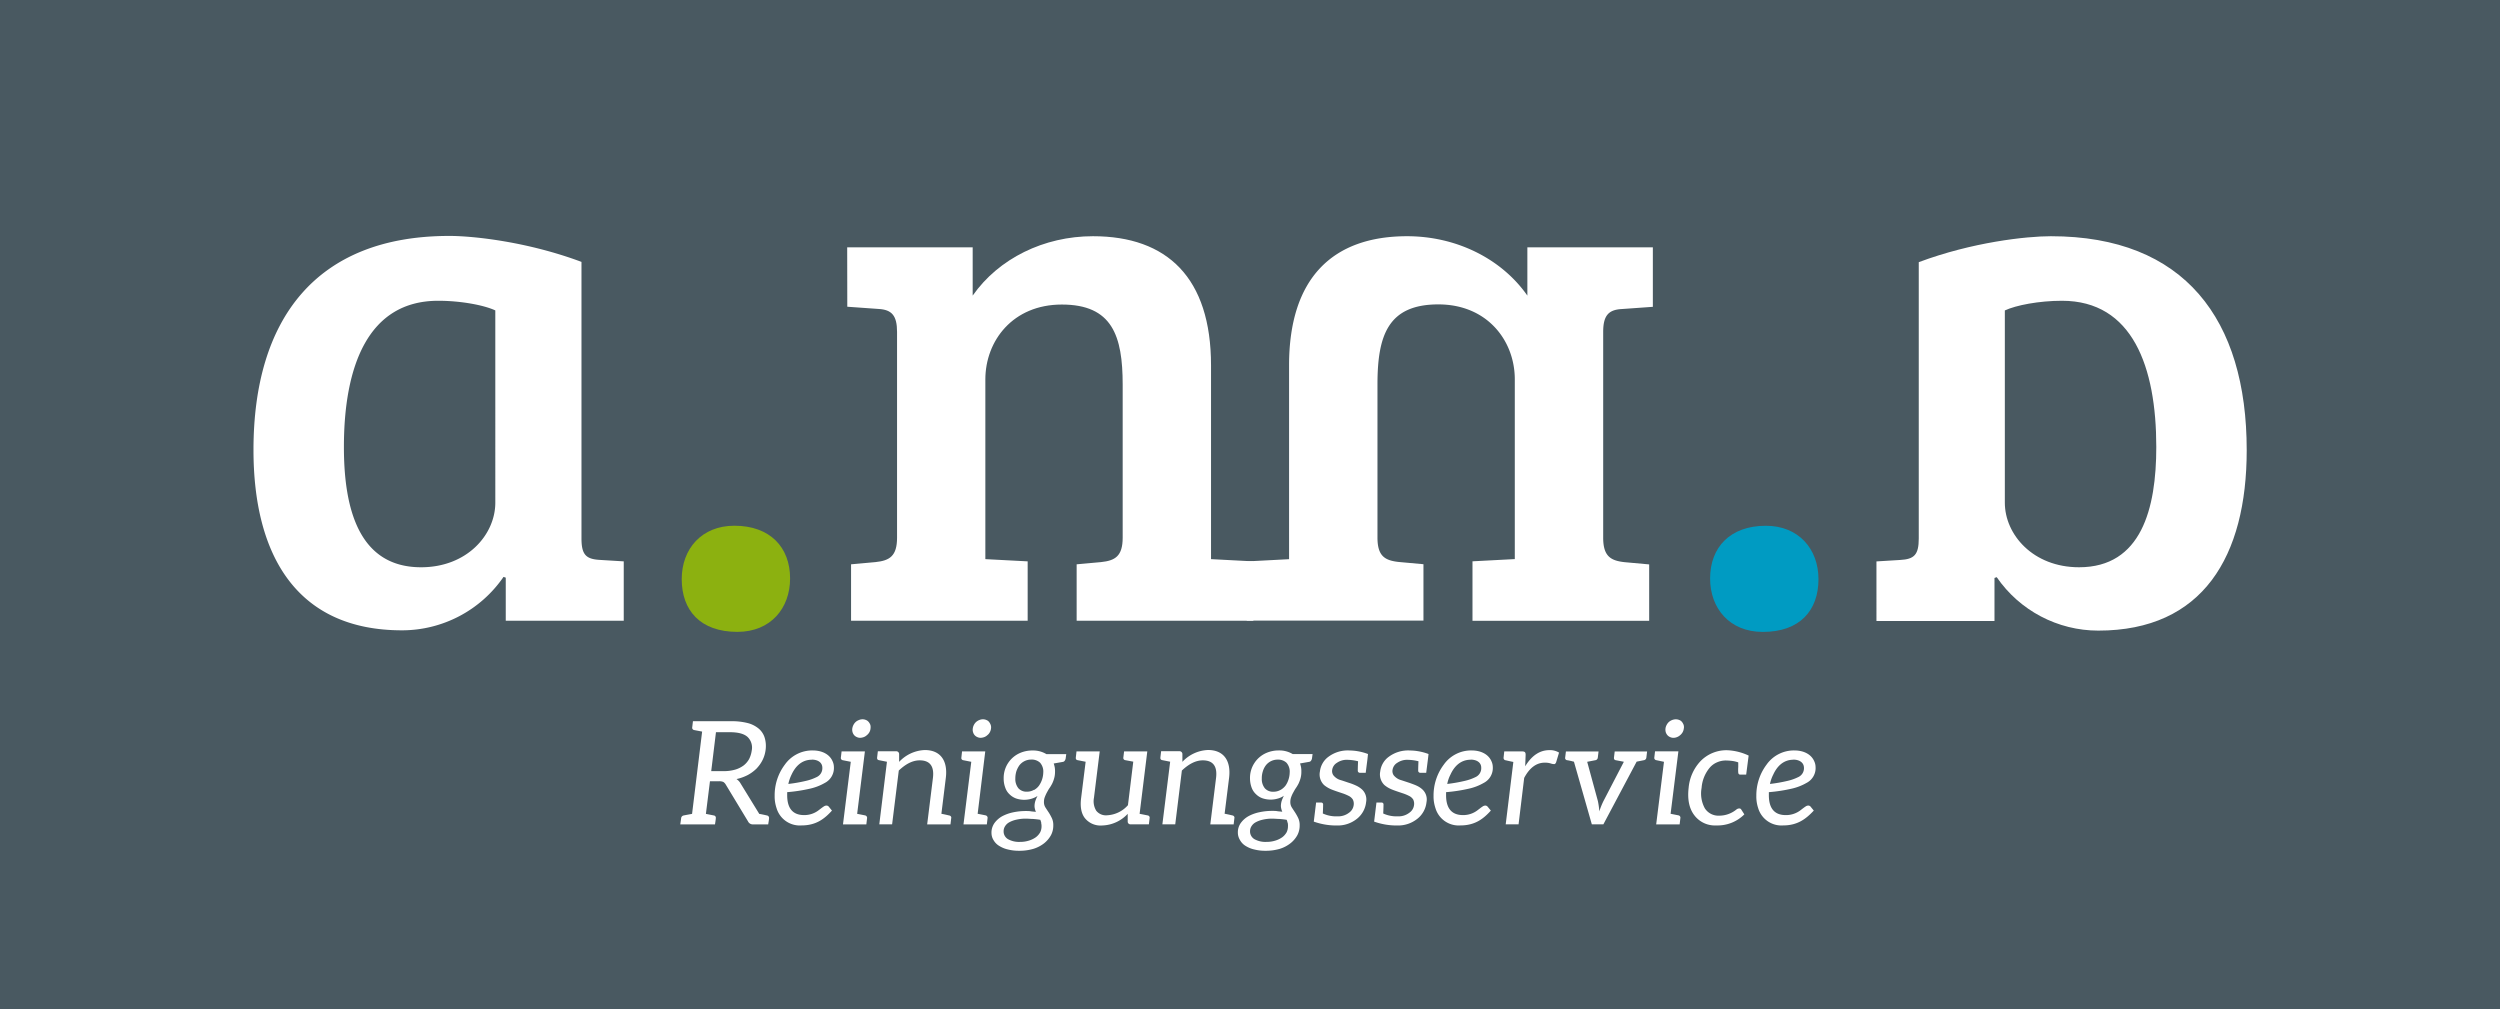 <svg xmlns="http://www.w3.org/2000/svg" width="517" height="208.7" xml:space="preserve"><path fill="#495961" d="M0 0h517v208.7H0z"/><path fill="#FFF" d="M102.44 64.2c-2.3-1.08-7.06-2-11.82-2-14.59 0-19.5 13.66-19.5 30.24 0 12.75 3.07 24.87 15.96 24.87 9.52 0 15.35-6.75 15.35-13.36V64.2zm17.81 47.13c0 3.38.92 4.3 3.83 4.46l4.91.3v12.28h-24.4v-8.91l-.46-.16a25.472 25.472 0 0 1-21 11.05c-21.65 0-30.71-15.35-30.71-37.31 0-27 12.89-44.25 40.5-44.25 5.07 0 16.28 1.23 27.33 5.37v57.17z"/><path fill="#8CB110" d="M151.87 108.72c7.38 0 11.52 4.46 11.52 10.9 0 6.14-3.99 11.05-10.9 11.05-7.68 0-11.51-4.45-11.51-10.9 0-6.28 4.13-11.05 10.89-11.05z"/><path fill="#FFF" d="M175.2 51.15h25.95v9.98c5.37-7.67 14.73-12.28 24.87-12.28 15.36 0 24.42 8.59 24.42 26.71v40.07l8.75.46v12.28h-36.54V116.7l5.06-.46c2.92-.31 4.46-1.23 4.46-5.06V79.56c0-10.13-2.15-16.58-12.59-16.58-10.13 0-15.81 7.5-15.81 15.5v37.15l8.75.46v12.28H176V116.7l5.06-.46c2.92-.31 4.45-1.23 4.45-5.06V68.65c0-3.38-1.07-4.61-3.84-4.76l-6.45-.46-.02-12.28zM414.6 103.95c0 6.61 5.84 13.36 15.35 13.36 12.89 0 15.97-12.13 15.97-24.87 0-16.58-4.91-30.24-19.5-30.24-4.76 0-9.52.92-11.82 2v39.75zm-17.81-49.73c11.05-4.14 22.26-5.37 27.33-5.37 27.63 0 40.5 17.19 40.5 44.25 0 21.95-9.06 37.31-30.7 37.31-8.39 0-16.25-4.14-21-11.05l-.46.16v8.9h-24.41V116.1l4.91-.3c2.92-.16 3.84-1.08 3.84-4.46V54.22z"/><path fill="#009BC2" d="M376.06 119.78c0 6.45-3.84 10.9-11.51 10.9-6.91 0-10.9-4.91-10.9-11.05 0-6.44 4.14-10.9 11.51-10.9 6.75-.01 10.9 4.76 10.9 11.05z"/><path fill="#FFF" d="m341.83 63.45-6.45.46c-2.77.15-3.84 1.38-3.84 4.75v42.54c0 3.83 1.54 4.75 4.45 5.06l5.06.46v11.66h-36.54v-12.3l8.75-.46V78.45c0-7.98-5.68-15.5-15.81-15.5-10.44 0-12.59 6.45-12.59 16.58v31.63c0 3.83 1.5 4.75 4.45 5.06l5.06.46v11.66h-36.54V116.1l8.75-.46V75.56c0-18.11 9.06-26.71 24.41-26.71 10.13 0 19.5 4.61 24.87 12.28v-9.98h25.95v12.3zM152.06 159.15c.63-.18 1.21-.48 1.73-.86.46-.36.85-.82 1.13-1.33.27-.54.45-1.11.53-1.7.23-1.05-.1-2.16-.89-2.89-.75-.65-1.96-.95-3.64-.95h-2.86l-.98 8.05h2.72c.76 0 1.52-.11 2.26-.32zm6.98 10.05c0 .27-.18 1.28-.18 1.28h-3.1c-.45.04-.88-.21-1.07-.62l-4.62-7.64c-.12-.2-.29-.38-.48-.51-.27-.11-.57-.16-.86-.15h-1.91l-.84 6.75 1.67.33c.26.05.43.3.38.56 0 .27-.17 1.28-.17 1.28h-7.18s.15-1.01.18-1.28c.03-.28.23-.5.5-.56.27-.06 1.76-.33 1.76-.33l2.08-17.02s-1.4-.26-1.67-.32a.473.473 0 0 1-.38-.54l.15-1.28h7.91c1.16-.03 2.32.11 3.46.39.84.22 1.63.63 2.29 1.19.56.5.98 1.15 1.19 1.88.23.79.29 1.63.18 2.45-.09.73-.3 1.45-.63 2.11-.32.65-.75 1.24-1.25 1.77-.54.53-1.15.98-1.82 1.34-.74.38-1.52.66-2.32.83.34.23.63.54.83.89l3.88 6.32c.18 0 1.4.27 1.63.33.25.05.42.29.39.55zM167.89 157.11c-2.18 0-3.46 1.5-4.18 3.05-.31.62-.54 1.28-.68 1.96 1.25-.14 2.48-.36 3.7-.65.73-.17 1.44-.42 2.11-.75.77-.33 1.26-1.1 1.22-1.94 0-1.15-1.01-1.69-2.17-1.69v.02zm-2.15 13.59a5.011 5.011 0 0 1-5.15-3.58c-.27-.82-.41-1.67-.39-2.54-.03-2.33.71-4.6 2.11-6.46a6.936 6.936 0 0 1 5.73-2.93c2.06 0 3.55.86 4.14 2.25.17.37.26.76.27 1.16.09 1.38-.65 2.68-1.88 3.31-.92.53-1.91.92-2.95 1.16-1.59.37-3.2.62-4.83.75v.65c0 2.54 1.04 4.09 3.49 4.09a4.85 4.85 0 0 0 3-.99c.39-.29.75-.59 1.14-.83.14-.09.3-.14.47-.15.2 0 .39.08.51.24l.65.8c-1.51 1.66-3.23 3.07-6.31 3.07zM180.02 150.67c-.02.26-.1.52-.23.75s-.3.44-.51.6c-.19.18-.41.32-.65.41-.24.09-.49.14-.75.15-.23 0-.47-.05-.68-.15a1.54 1.54 0 0 1-.57-.41 1.74 1.74 0 0 1-.32-.6c-.07-.24-.09-.5-.06-.75.04-.26.12-.52.24-.75.12-.24.28-.45.48-.63.19-.17.42-.3.66-.39.24-.1.49-.15.75-.15.25 0 .49.05.71.15.21.08.39.21.54.39.16.19.28.4.36.63.06.23.07.49.03.75zm-.71 18.53-.15 1.28h-4.83l.27-2.17 1.34-10.77-1.67-.33a.463.463 0 0 1-.38-.53l.15-1.29h4.82l-1.6 12.91s1.4.27 1.66.33.43.31.39.57zM196.71 169.2l-.15 1.28h-4.82l1.19-9.6c.3-2.42-.62-3.64-2.74-3.64-1.46 0-2.89.75-4.32 2.11l-1.38 11.12h-2.65l1.58-12.94-1.67-.33c-.3-.06-.39-.26-.36-.56l.15-1.28h3.75c.34-.03.63.22.65.56v1.64a7.633 7.633 0 0 1 5.31-2.45c3.28 0 4.77 2.25 4.35 5.72l-.92 7.46c.95.18 1.5.33 1.67.36.27.06.43.31.36.55zM204.94 150.67a2 2 0 0 1-.24.75c-.12.23-.29.44-.5.6-.19.18-.41.32-.65.41-.24.09-.49.14-.75.15-.23 0-.47-.05-.68-.15a1.517 1.517 0 0 1-.89-1.01c-.08-.24-.09-.5-.06-.75.03-.26.11-.52.23-.75.12-.24.28-.45.48-.63.19-.16.41-.3.65-.39.24-.1.49-.15.75-.15.25 0 .49.05.71.15.21.08.4.21.54.39.15.19.27.4.35.63.08.23.1.49.06.75zm-.71 18.53-.15 1.28h-4.83l.27-2.17 1.34-10.77-1.67-.33a.449.449 0 0 1-.38-.53l.14-1.29h4.8l-1.57 12.9s1.4.27 1.66.33c.26.07.44.32.39.58zM213.84 163.37c.41-.23.77-.54 1.04-.92a4.984 4.984 0 0 0 .87-2.71c.06-.73-.18-1.44-.65-2-.5-.46-1.17-.7-1.85-.66a3.069 3.069 0 0 0-2.44 1.19c-.27.38-.48.8-.63 1.25-.14.48-.21.97-.21 1.46-.04.74.19 1.47.65 2.05.46.48 1.12.74 1.79.69.5 0 .98-.13 1.41-.38l.02.03zm1.5 6.82c-.05-.22-.12-.44-.2-.65-.5-.09-1-.14-1.5-.18-.48 0-.92-.06-1.34-.06-.71-.02-1.42.05-2.12.21-.52.11-1.03.3-1.5.56-.36.2-.65.49-.86.84-.18.3-.27.64-.27.98-.02.67.32 1.29.89 1.64.79.43 1.67.63 2.57.57.6.01 1.21-.09 1.79-.27.5-.15.97-.38 1.4-.68.37-.27.67-.62.9-1.01.19-.38.29-.8.29-1.22.01-.25-.02-.5-.08-.73h.03zm2.66-9.24c-.1.38-.24.75-.41 1.1-.17.33-.36.65-.57.95-.21.3-.36.6-.53.9-.16.3-.3.61-.42.93-.13.32-.18.66-.18 1.01-.01.4.09.79.3 1.13.21.33.44.68.68 1.04.25.38.46.78.66 1.19.21.47.31.98.29 1.5.01.7-.15 1.38-.47 2-.35.64-.83 1.21-1.4 1.67-.66.52-1.41.91-2.21 1.16-.96.28-1.95.42-2.95.41-.79.01-1.59-.08-2.35-.27-.65-.14-1.26-.4-1.82-.75-.48-.29-.88-.7-1.16-1.19-.28-.45-.42-.97-.42-1.5-.02-.73.21-1.44.63-2.04a5 5 0 0 1 1.6-1.4 8.63 8.63 0 0 1 2.25-.8c.85-.18 1.73-.27 2.6-.27.36 0 .75 0 1.07.06.32.06.69.06 1.04.12-.09-.19-.15-.39-.2-.59-.06-.21-.09-.44-.09-.66.01-.32.06-.64.15-.95.12-.38.28-.75.47-1.1-.4.27-.83.46-1.29.59a5.217 5.217 0 0 1-3.18-.08c-.49-.19-.94-.47-1.31-.84-.41-.38-.71-.85-.89-1.38-.23-.62-.34-1.27-.33-1.93a5.614 5.614 0 0 1 3.4-5.25c.82-.35 1.7-.52 2.6-.51 1-.02 1.98.24 2.83.75h4.11l-.12.9c-.03.16-.09.31-.18.44-.09.15-.24.25-.41.27l-1.88.33c.09.26.16.53.21.8.05.29.07.59.06.89 0 .48-.05.93-.18 1.37zM233.26 166.51l1.1-9-1.66-.31a.461.461 0 0 1-.39-.56l.15-1.25h4.8l-1.59 12.91c.96.18 1.5.3 1.68.33.27.04.45.3.39.56l-.15 1.28h-3.75a.56.56 0 0 1-.63-.54v-1.63a7.488 7.488 0 0 1-5.3 2.41 4.15 4.15 0 0 1-3.58-1.55c-.75-.98-.98-2.41-.75-4.17l.93-7.46-1.68-.33c-.29-.06-.38-.26-.35-.56l.14-1.25h4.8l-1.19 9.6c-.18.92-.01 1.88.48 2.68.55.67 1.39 1.02 2.25.93 1.65-.09 3.21-.84 4.3-2.09zM255.27 169.2l-.15 1.28h-4.83l1.19-9.6c.3-2.42-.62-3.64-2.75-3.64-1.45 0-2.89.75-4.32 2.11l-1.37 11.12h-2.66l1.61-12.95-1.67-.33c-.29-.06-.38-.26-.35-.56l.15-1.28h3.75a.6.6 0 0 1 .65.56v1.64a7.61 7.61 0 0 1 5.3-2.45c3.28 0 4.77 2.25 4.36 5.72l-.93 7.46c.96.18 1.5.33 1.67.36.26.07.42.32.35.56zM264.79 163.37c.41-.22.77-.54 1.06-.91.27-.39.48-.82.62-1.28.15-.46.23-.95.24-1.43.06-.73-.18-1.44-.65-2-.5-.46-1.17-.7-1.85-.66a3.069 3.069 0 0 0-2.44 1.19c-.28.38-.49.8-.62 1.25-.15.47-.22.97-.21 1.46-.04.74.19 1.47.65 2.05.46.48 1.12.74 1.79.69.5 0 1-.13 1.43-.38l-.02.02zm1.5 6.82c-.05-.22-.12-.44-.2-.65-.5-.09-1-.14-1.5-.18-.48 0-.92-.06-1.34-.06a8.31 8.31 0 0 0-2.11.21c-.52.11-1.03.3-1.5.56-.36.2-.65.49-.86.84-.18.3-.27.64-.27.98-.02.67.32 1.29.89 1.64.78.43 1.67.63 2.57.57.61.01 1.21-.09 1.79-.27.5-.15.97-.38 1.4-.68.37-.27.67-.62.9-1.01.19-.38.29-.8.29-1.22.02-.25 0-.49-.04-.73zm2.66-9.24a6.9 6.9 0 0 1-.41 1.1c-.17.33-.36.65-.57.95-.21.3-.36.6-.53.9-.17.3-.31.61-.42.93-.12.32-.18.66-.18 1.01-.01.4.09.79.3 1.13.21.33.44.68.68 1.04.24.38.47.78.66 1.19.21.47.31.98.29 1.5.01.7-.15 1.38-.47 2a5.51 5.51 0 0 1-1.41 1.67c-.66.52-1.4.91-2.2 1.16-.96.28-1.96.42-2.95.41-.8.01-1.59-.08-2.35-.27-.65-.14-1.26-.4-1.82-.75-.49-.3-.89-.73-1.16-1.23-.27-.45-.42-.97-.42-1.5-.02-.73.2-1.44.63-2.03.43-.58.98-1.06 1.61-1.4.71-.38 1.47-.64 2.25-.8.85-.18 1.72-.27 2.59-.27.36 0 .75 0 1.07.06.32.06.69.06 1.04.12-.09-.19-.15-.39-.2-.59a2.39 2.39 0 0 1-.09-.66c.01-.32.06-.64.15-.95.12-.38.28-.75.47-1.11-.39.27-.82.47-1.28.59a5.24 5.24 0 0 1-3.19-.08c-.49-.18-.94-.47-1.31-.84-.41-.38-.71-.85-.9-1.37-.22-.61-.33-1.26-.33-1.91a5.614 5.614 0 0 1 3.4-5.25c.82-.35 1.7-.52 2.59-.51 1-.02 1.98.24 2.84.75h4.11l-.12.9c-.03.16-.09.31-.18.44-.09.15-.24.25-.41.27l-1.88.33c.09.26.16.53.21.8.05.3.07.59.06.89.01.47-.05.94-.17 1.38zM282.9 155.93l-.11 1.05-.36 2.83h-1.16a.426.426 0 0 1-.48-.42s0-.75.06-1.96a9.52 9.52 0 0 0-2.25-.3c-.77-.03-1.52.2-2.14.63-.5.3-.85.8-.95 1.38-.09.4-.01.82.21 1.16.4.51.95.88 1.58 1.04.75.23 1.31.44 1.79.59.48.15.92.33 1.37.54.42.19.81.45 1.16.75.74.66 1.08 1.68.89 2.66a5.07 5.07 0 0 1-1.91 3.46 6.324 6.324 0 0 1-4.14 1.37c-1.63.02-3.24-.26-4.77-.8l.48-3.94h1.04c.21-.02.4.14.41.35 0 .09 0 .75-.06 1.91.95.43 1.97.63 3 .59.87.04 1.73-.22 2.42-.75.51-.35.85-.89.95-1.5.08-.43.02-.87-.18-1.25-.2-.3-.48-.55-.8-.71-.39-.2-.79-.37-1.19-.51-1.25-.41-2.14-.71-2.66-.95a5.85 5.85 0 0 1-1.28-.8 3.04 3.04 0 0 1-.86-2.8c.13-1.21.77-2.32 1.75-3.04a6.676 6.676 0 0 1 4.42-1.31c1.28.02 2.56.27 3.77.73zM295.42 155.93l-.12 1.05-.36 2.83h-1.19a.423.423 0 0 1-.47-.42s0-.75.06-1.96c-.73-.19-1.49-.29-2.25-.3-.77-.03-1.52.2-2.15.63-.5.3-.84.8-.95 1.38-.09.4-.01.82.21 1.16.4.51.96.88 1.58 1.04l1.79.59c.48.18.93.33 1.38.54.42.19.82.44 1.16.75.75.66 1.09 1.68.89 2.66a5.031 5.031 0 0 1-1.91 3.46 6.35 6.35 0 0 1-4.15 1.37c-1.63.02-3.24-.26-4.77-.8l.48-3.94h1.04c.21-.03.41.13.42.35 0 .09 0 .75-.06 1.91.94.43 1.97.63 3 .59.87.04 1.72-.22 2.41-.75.51-.35.86-.89.95-1.5.08-.43.02-.86-.17-1.25-.21-.3-.48-.55-.81-.71a9 9 0 0 0-1.2-.51c-1.25-.41-2.14-.71-2.65-.95-.46-.2-.89-.48-1.28-.8a3.071 3.071 0 0 1-.87-2.8c.14-1.21.77-2.32 1.76-3.04a6.704 6.704 0 0 1 4.41-1.31c1.31.02 2.6.27 3.82.73zM304.14 157.11c-2.18 0-3.46 1.5-4.17 3.05a7.24 7.24 0 0 0-.68 1.96c1.24-.14 2.47-.36 3.69-.65.73-.17 1.45-.42 2.12-.75.77-.33 1.26-1.1 1.22-1.94.01-1.15-1.01-1.69-2.18-1.69v.02zM302 170.7a5.011 5.011 0 0 1-5.15-3.58c-.27-.82-.41-1.67-.39-2.54-.02-2.33.72-4.6 2.12-6.46a6.918 6.918 0 0 1 5.72-2.93c2.05 0 3.55.86 4.14 2.25.17.37.26.76.27 1.16.09 1.38-.65 2.68-1.88 3.31-.92.53-1.91.92-2.95 1.16-1.59.37-3.2.62-4.83.75v.65c0 2.54 1.04 4.09 3.49 4.09a4.85 4.85 0 0 0 3-.99c.39-.29.75-.59 1.13-.83.14-.09.31-.14.48-.15.2 0 .38.09.5.24l.66.8c-1.5 1.66-3.23 3.07-6.31 3.07zM315.5 156.11l-.09 2.36c1.37-2.25 3.04-3.34 5.01-3.34.7-.03 1.39.15 1.99.51l-.6 1.99c-.09.24-.23.39-.41.39-.26-.01-.51-.06-.75-.15-.39-.11-.79-.16-1.19-.15-1.73 0-3.16 1.07-4.26 3.16l-1.16 9.6h-2.66l1.58-12.91c-.92-.18-1.5-.33-1.67-.36s-.38-.23-.35-.53l.14-1.29h3.67c.61.01.75.19.75.72zM340.62 155.4l-.15 1.25c-.02.29-.23.52-.51.56l-1.5.3-6.88 12.96h-2.39l-3.7-12.96c-.17 0-.41-.12-.8-.18-.2-.05-.41-.09-.62-.12a.455.455 0 0 1-.39-.56l.15-1.25h6.75l-.15 1.25c-.02.28-.22.52-.5.56l-1.7.33 2.21 8.11c.15.71.25 1.42.3 2.14.23-.73.52-1.45.86-2.14l4.21-8.11c-.21-.06-.75-.15-1.68-.33-.3-.06-.39-.26-.36-.56l.15-1.25h6.7zM348.21 150.67a2 2 0 0 1-.24.75c-.13.23-.3.44-.5.6-.2.18-.42.32-.66.41-.24.1-.49.15-.75.15-.23 0-.47-.05-.68-.15a1.54 1.54 0 0 1-.57-.41c-.15-.18-.26-.38-.33-.6a2 2 0 0 1 .18-1.5c.12-.24.28-.45.48-.63.39-.33.89-.52 1.4-.54.26 0 .51.05.75.15.21.08.39.21.54.39.15.19.27.4.35.63.07.24.09.49.03.75zm-.71 18.53-.15 1.28h-4.85l.27-2.17 1.34-10.77-1.61-.34a.47.47 0 0 1-.39-.53l.15-1.29h4.83l-1.61 12.91 1.66.33c.26.07.42.33.36.58zM354.93 170.7a5.31 5.31 0 0 1-4.5-2.05c-1.1-1.4-1.5-3.32-1.22-5.73a9.199 9.199 0 0 1 2.51-5.57 7.468 7.468 0 0 1 5.55-2.2c1.51.08 2.98.45 4.35 1.1l-.51 3.94h-1.2c-.3 0-.41-.15-.44-.42-.03-.38-.03-.76 0-1.13v-.98c-.34-.12-.69-.21-1.04-.27-.55-.08-1.11-.12-1.67-.12-.59.02-1.16.15-1.7.39-.58.25-1.09.63-1.5 1.11a7.348 7.348 0 0 0-1.67 4.17c-.27 1.45-.03 2.95.68 4.24.66 1 1.8 1.57 3 1.5 1.27-.01 2.5-.45 3.49-1.25.16-.14.37-.23.59-.24.19-.02.37.07.45.24l.63.98a7.806 7.806 0 0 1-5.8 2.29zM370.89 157.11c-2.18 0-3.46 1.5-4.17 3.05-.32.62-.55 1.28-.69 1.96 1.25-.14 2.48-.36 3.7-.65.73-.17 1.44-.42 2.11-.75.77-.33 1.26-1.1 1.22-1.94-.02-1.15-1.04-1.69-2.2-1.69l.03.02zm-2.14 13.59a5.023 5.023 0 0 1-5.16-3.58c-.27-.82-.4-1.67-.38-2.54-.02-2.33.72-4.6 2.12-6.46a6.918 6.918 0 0 1 5.72-2.93c2.05 0 3.55.86 4.14 2.25.17.37.26.76.27 1.16a3.45 3.45 0 0 1-1.88 3.31c-.92.53-1.92.92-2.95 1.16-1.59.37-3.2.62-4.83.75v.65c0 2.54 1.04 4.09 3.48 4.09 1.1.02 2.17-.33 3.05-.99.38-.29.75-.59 1.13-.83.14-.09.3-.14.47-.15.2 0 .39.08.51.24l.65.8c-1.56 1.66-3.29 3.07-6.34 3.07z"/></svg>
